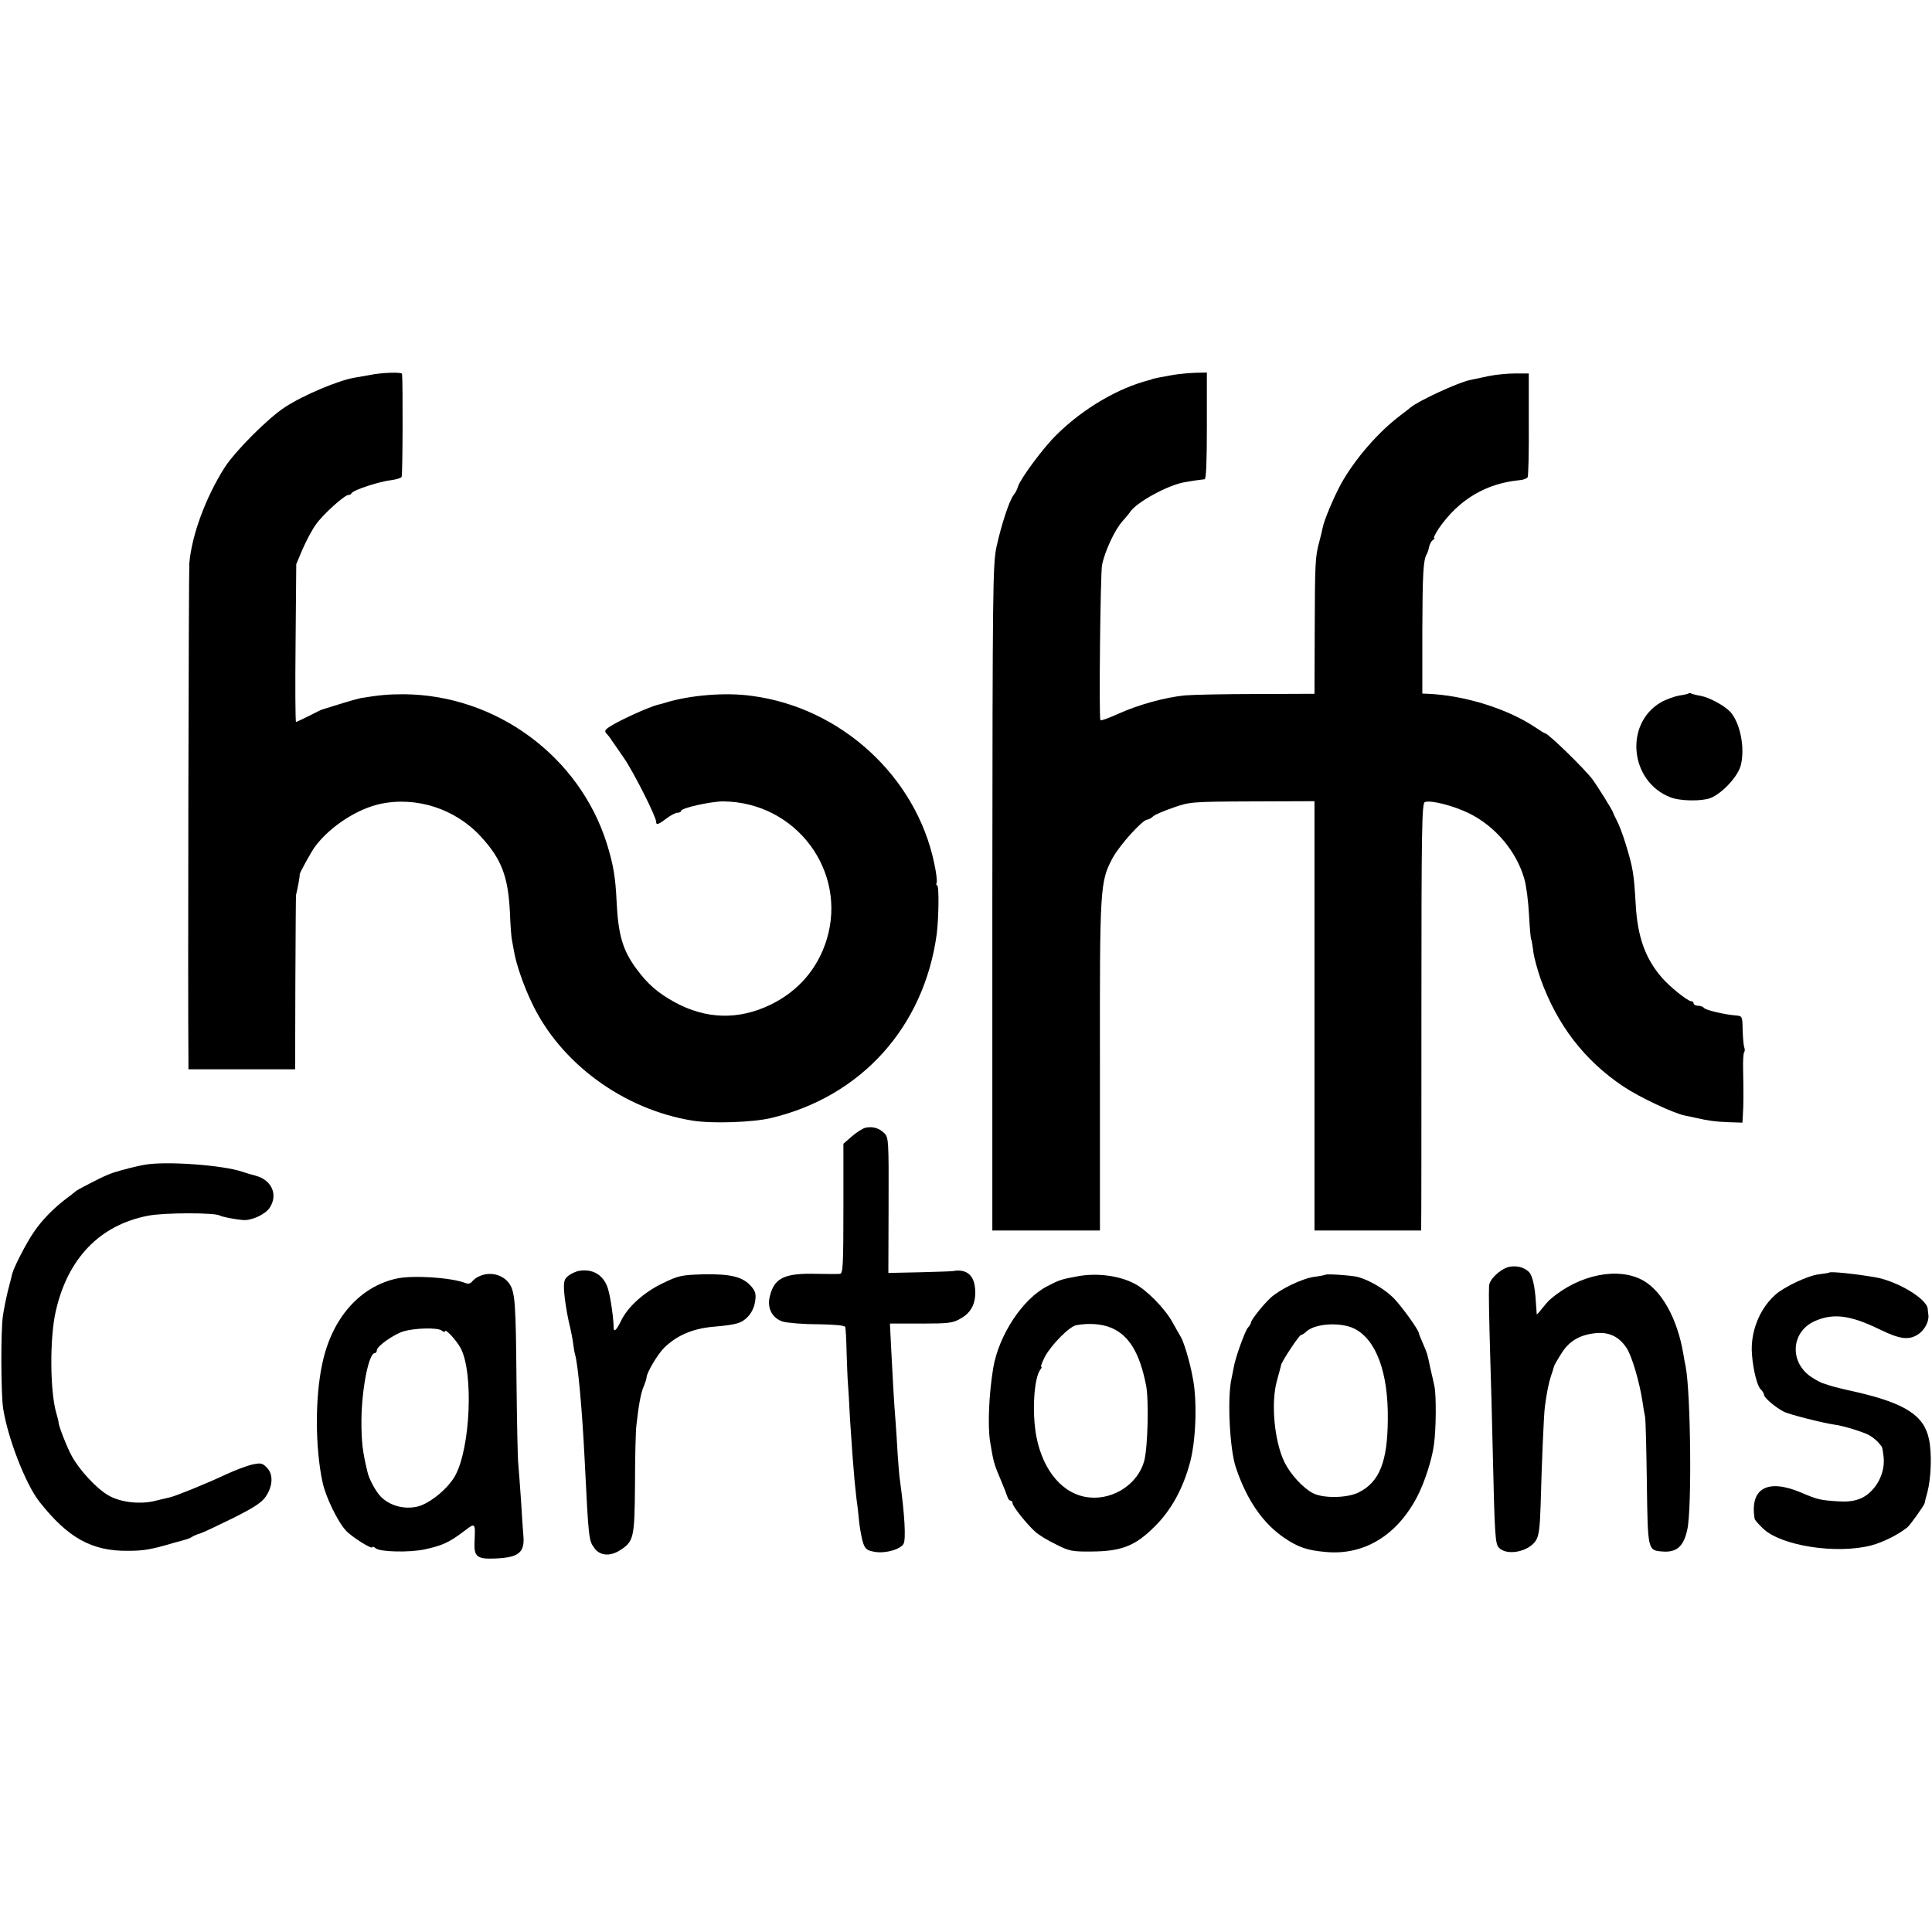 <?xml version="1.0" standalone="no"?>
<!DOCTYPE svg PUBLIC "-//W3C//DTD SVG 20010904//EN"
 "http://www.w3.org/TR/2001/REC-SVG-20010904/DTD/svg10.dtd">
<svg version="1.0" xmlns="http://www.w3.org/2000/svg"
 width="851pt" height="851pt" viewBox="0 0 851 851"
 preserveAspectRatio="xMidYMid meet">
<g transform="translate(0,851) scale(0.1,-0.1)"
fill="#000000" stroke="none">
<path d="M1628 6858 c-18 -3 -46 -8 -63 -11 -71 -11 -228 -77 -309 -130 -75
-48 -221 -195 -267 -267 -83 -131 -144 -296 -155 -420 -3 -34 -7 -1942 -4
-2182 l0 -48 235 0 235 0 1 380 c1 209 2 383 3 388 8 32 18 88 16 90 -2 4 53
105 70 126 66 87 184 163 285 185 160 34 332 -22 444 -145 90 -98 119 -174
127 -331 2 -54 6 -107 8 -118 2 -11 7 -38 11 -60 10 -56 42 -148 78 -223 126
-266 404 -469 707 -518 86 -14 263 -8 345 11 398 94 675 401 731 810 9 70 11
215 2 215 -4 0 -5 6 -2 13 2 7 -2 45 -11 85 -80 382 -411 686 -805 737 -114
16 -269 3 -375 -29 -5 -2 -23 -7 -40 -11 -38 -10 -160 -65 -203 -92 -28 -17
-31 -23 -20 -35 7 -7 18 -21 23 -30 6 -8 30 -43 54 -78 41 -59 141 -257 141
-279 0 -17 10 -13 46 14 18 14 40 25 48 25 9 0 16 4 16 8 0 13 131 42 186 42
321 -3 548 -308 455 -610 -40 -128 -125 -226 -246 -285 -142 -69 -285 -65
-424 11 -74 41 -118 79 -168 147 -60 81 -80 149 -87 297 -5 108 -15 164 -43
254 -121 385 -488 655 -894 658 -66 0 -105 -3 -190 -17 -14 -3 -57 -15 -95
-27 -38 -12 -71 -22 -74 -23 -3 0 -29 -13 -58 -28 -30 -15 -56 -27 -58 -27 -3
0 -4 156 -2 348 l3 347 27 64 c15 35 41 85 59 110 30 44 130 134 145 131 4 -1
10 3 13 8 8 14 125 52 174 57 22 3 43 9 46 14 5 7 6 419 2 454 -1 9 -92 6
-143 -5z"/>
<path d="M5170 6859 c-58 -10 -94 -17 -97 -20 -2 -1 -6 -2 -10 -3 -138 -35
-293 -126 -409 -241 -57 -55 -159 -193 -170 -228 -3 -12 -12 -29 -19 -37 -19
-23 -55 -134 -76 -230 -16 -79 -17 -183 -18 -1547 l0 -1463 237 0 237 0 0 723
c-1 791 0 813 56 918 31 57 132 169 153 169 5 0 17 6 25 14 9 8 49 25 90 39
71 25 81 26 347 27 l274 1 0 -946 0 -945 235 0 235 0 0 28 c1 15 1 438 1 940
0 796 2 914 15 919 26 10 126 -16 194 -49 116 -57 209 -167 244 -288 9 -30 18
-102 21 -159 3 -57 7 -107 10 -110 2 -4 6 -28 9 -53 3 -26 18 -79 32 -120 73
-203 193 -359 365 -474 70 -47 223 -119 272 -128 12 -2 33 -7 47 -10 57 -13
88 -17 145 -19 l60 -2 2 35 c3 42 3 99 1 198 -1 39 1 75 5 78 3 3 3 13 0 21
-3 8 -6 42 -7 76 -1 60 -2 62 -29 64 -51 4 -136 24 -142 34 -4 5 -15 9 -26 9
-10 0 -19 5 -19 10 0 6 -5 10 -11 10 -15 0 -96 65 -129 104 -73 84 -107 180
-115 321 -8 139 -12 162 -45 270 -12 39 -29 84 -38 100 -9 17 -16 33 -17 36 0
7 -69 117 -92 148 -35 46 -194 201 -207 201 -3 0 -22 12 -43 26 -120 81 -310
141 -473 148 l-25 1 0 275 c1 257 4 314 20 340 3 5 8 20 10 32 3 12 10 25 17
30 7 4 9 8 5 8 -4 0 5 19 21 43 88 127 208 198 356 212 15 1 31 7 35 13 3 5 6
111 5 234 l0 223 -60 0 c-32 0 -86 -5 -119 -12 -33 -7 -69 -15 -80 -17 -51
-10 -230 -93 -262 -121 -6 -5 -26 -21 -45 -35 -98 -74 -201 -193 -262 -303
-30 -55 -75 -161 -80 -192 -2 -11 -9 -39 -15 -62 -18 -64 -19 -98 -20 -394
l-1 -275 -252 -1 c-139 0 -282 -3 -318 -6 -90 -9 -205 -41 -294 -81 -42 -19
-77 -32 -79 -28 -7 14 0 639 7 682 11 58 56 157 91 195 15 17 30 35 33 40 28
43 168 119 240 131 33 6 47 8 88 13 7 1 10 78 10 236 l0 234 -50 -1 c-28 -1
-71 -5 -96 -9z"/>
<path d="M7439 5456 c-2 -2 -22 -7 -44 -10 -21 -4 -57 -17 -80 -30 -161 -95
-136 -349 43 -418 43 -17 138 -18 177 -3 53 22 121 96 133 145 19 77 -3 185
-46 234 -26 28 -93 64 -131 71 -19 3 -37 8 -41 10 -4 3 -9 3 -11 1z"/>
<path d="M3814 3543 c-12 -2 -39 -19 -60 -37 l-39 -34 0 -286 c0 -247 -2 -286
-15 -287 -8 -1 -54 -1 -101 0 -145 4 -190 -18 -209 -103 -11 -49 12 -92 57
-107 20 -6 89 -12 154 -12 73 -1 120 -5 122 -12 2 -5 5 -55 6 -110 2 -55 4
-118 6 -140 2 -22 6 -92 9 -155 4 -63 9 -135 11 -160 2 -25 6 -74 9 -110 4
-36 8 -81 11 -100 3 -19 7 -60 10 -90 4 -30 11 -69 17 -87 10 -28 18 -33 54
-39 47 -7 111 12 124 36 11 20 5 128 -16 280 -3 19 -7 71 -10 115 -2 44 -7
107 -9 140 -7 84 -14 213 -20 333 l-5 102 136 0 c121 0 141 2 175 22 49 27 69
70 64 132 -5 61 -39 88 -99 77 -4 -1 -70 -3 -145 -5 l-138 -3 1 298 c1 286 0
299 -19 318 -23 22 -50 30 -81 24z"/>
<path d="M634 3379 c-33 -6 -93 -21 -134 -34 -21 -7 -51 -20 -85 -38 -67 -34
-80 -42 -85 -47 -3 -3 -21 -17 -40 -31 -54 -41 -106 -94 -141 -146 -32 -46
-87 -153 -95 -183 -2 -8 -10 -42 -19 -75 -8 -33 -18 -82 -22 -110 -10 -64 -9
-345 1 -410 21 -132 99 -332 159 -409 126 -160 231 -219 392 -217 68 0 102 6
200 35 6 2 24 6 40 11 17 4 35 11 40 15 6 4 21 11 35 15 14 4 79 35 146 68 90
45 126 68 144 94 32 47 35 99 5 129 -20 20 -27 21 -64 13 -23 -5 -76 -25 -119
-45 -85 -40 -219 -94 -242 -99 -8 -2 -37 -9 -63 -15 -68 -18 -157 -8 -211 24
-51 30 -124 108 -159 171 -21 37 -63 144 -59 152 0 2 -4 17 -9 35 -29 95 -31
335 -3 454 53 232 194 378 406 419 69 14 295 14 316 1 10 -6 67 -17 102 -20
38 -3 97 24 117 53 39 57 11 123 -60 142 -23 6 -49 14 -57 17 -85 30 -343 49
-436 31z"/>
<path d="M6644 2929 c-38 -11 -84 -55 -85 -83 -2 -32 0 -134 5 -311 3 -88 8
-272 11 -410 9 -390 11 -415 28 -433 36 -36 130 -17 162 32 13 20 18 55 21
153 5 187 14 404 19 438 8 61 16 101 27 135 7 19 12 38 13 41 0 3 14 28 31 55
35 57 82 85 155 92 58 5 101 -16 134 -66 23 -35 57 -150 70 -237 3 -23 8 -52
11 -65 3 -14 6 -146 8 -293 4 -298 4 -296 69 -301 62 -5 93 22 109 96 21 91
15 607 -7 718 -3 14 -8 41 -11 60 -26 151 -93 272 -175 319 -109 62 -282 28
-409 -81 -9 -7 -25 -26 -38 -42 -12 -16 -22 -27 -23 -25 0 2 -2 27 -4 55 -4
68 -15 115 -30 131 -22 22 -58 30 -91 22z"/>
<path d="M2550 2912 c-13 -2 -34 -12 -46 -21 -19 -15 -22 -26 -19 -72 2 -30
11 -88 20 -129 10 -41 19 -87 20 -101 2 -15 5 -35 8 -45 13 -44 31 -239 42
-459 18 -360 18 -360 44 -395 23 -32 66 -36 108 -11 65 41 68 52 70 291 0 118
3 235 6 260 10 92 20 145 33 175 7 16 12 34 12 38 1 22 49 102 78 131 56 54
125 84 216 92 102 9 123 15 150 42 17 16 30 43 34 68 5 34 2 45 -17 68 -37 42
-90 55 -209 53 -98 -3 -110 -5 -182 -40 -83 -40 -154 -104 -184 -168 -19 -39
-31 -49 -31 -26 -1 51 -17 154 -29 182 -21 52 -66 77 -124 67z"/>
<path d="M8058 2905 c-2 -2 -22 -5 -46 -8 -47 -5 -153 -55 -192 -90 -71 -63
-111 -166 -103 -263 5 -69 24 -142 39 -154 7 -7 14 -18 14 -24 0 -12 50 -55
87 -74 22 -12 173 -50 222 -57 37 -4 124 -31 153 -46 13 -7 31 -21 41 -32 20
-24 17 -15 23 -58 8 -53 -11 -111 -49 -152 -37 -40 -81 -55 -152 -50 -77 5
-90 8 -160 38 -150 64 -229 19 -206 -116 1 -4 17 -23 37 -42 79 -76 323 -114
477 -74 52 14 118 47 158 79 15 13 76 99 77 108 0 3 5 25 12 48 16 63 20 168
7 231 -21 106 -104 160 -327 211 -52 11 -102 24 -110 27 -8 3 -21 7 -27 9 -7
1 -29 12 -49 25 -103 63 -98 202 10 250 82 36 157 26 286 -37 88 -43 128 -48
168 -22 29 18 50 58 46 86 -1 6 -2 19 -3 27 -3 44 -134 122 -231 139 -87 15
-196 26 -202 21z"/>
<path d="M2115 2890 c-12 -4 -27 -15 -34 -23 -9 -12 -19 -14 -35 -7 -63 23
-230 34 -300 18 -162 -36 -284 -175 -326 -373 -33 -150 -32 -373 1 -525 13
-62 66 -172 102 -211 25 -28 117 -86 117 -74 0 4 7 2 15 -5 20 -16 146 -19
214 -5 79 17 109 31 169 76 58 44 56 46 52 -48 -2 -59 12 -71 88 -68 108 4
135 26 127 105 -2 19 -6 87 -10 150 -4 63 -10 135 -12 160 -3 25 -6 192 -8
372 -3 337 -6 385 -31 423 -26 39 -82 55 -129 35z m-169 -241 c8 -6 14 -8 14
-3 0 15 52 -41 70 -76 56 -109 42 -434 -24 -558 -31 -58 -113 -125 -167 -138
-59 -14 -123 4 -162 44 -21 21 -52 78 -58 107 -22 90 -27 133 -27 227 1 139
32 298 59 298 5 0 9 6 9 13 1 18 75 70 118 83 53 15 151 17 168 3z"/>
<path d="M4745 2888 c-71 -13 -79 -16 -133 -44 -108 -56 -212 -214 -237 -359
-19 -115 -25 -254 -14 -324 14 -86 17 -99 44 -162 15 -35 29 -72 32 -81 3 -10
9 -18 14 -18 5 0 9 -5 9 -11 0 -14 63 -93 100 -126 14 -13 54 -38 90 -55 59
-30 71 -33 160 -32 131 1 191 25 276 110 73 72 125 167 156 283 26 98 32 270
12 371 -13 73 -41 165 -55 185 -4 6 -19 33 -34 60 -34 62 -117 146 -170 172
-68 35 -166 47 -250 31z m153 -228 c76 -34 122 -110 150 -251 13 -64 8 -274
-8 -334 -27 -100 -133 -171 -240 -161 -115 10 -205 114 -235 268 -20 106 -11
259 18 296 5 6 7 12 3 12 -3 0 4 19 16 43 28 53 108 134 139 140 57 10 113 6
157 -13z"/>
<path d="M5838 2895 c-2 -1 -23 -6 -48 -9 -54 -7 -153 -55 -195 -94 -33 -31
-85 -97 -85 -108 0 -4 -6 -15 -14 -23 -13 -16 -57 -138 -62 -176 -2 -11 -6
-31 -9 -45 -20 -82 -9 -314 19 -395 48 -143 120 -247 216 -311 58 -39 98 -53
179 -60 168 -16 313 72 402 241 33 62 66 164 75 230 10 68 11 223 2 260 -3 17
-12 53 -18 80 -13 63 -13 62 -33 109 -9 21 -17 40 -17 43 0 14 -78 122 -113
157 -40 39 -105 77 -155 91 -25 7 -138 15 -144 10z m129 -238 c95 -49 148
-193 146 -397 -1 -187 -36 -277 -127 -323 -50 -26 -157 -28 -203 -4 -44 23
-99 83 -125 136 -45 92 -61 263 -33 361 8 30 17 61 18 68 5 19 80 132 88 132
4 0 14 6 21 13 38 38 154 45 215 14z"/>
</g>
</svg>
